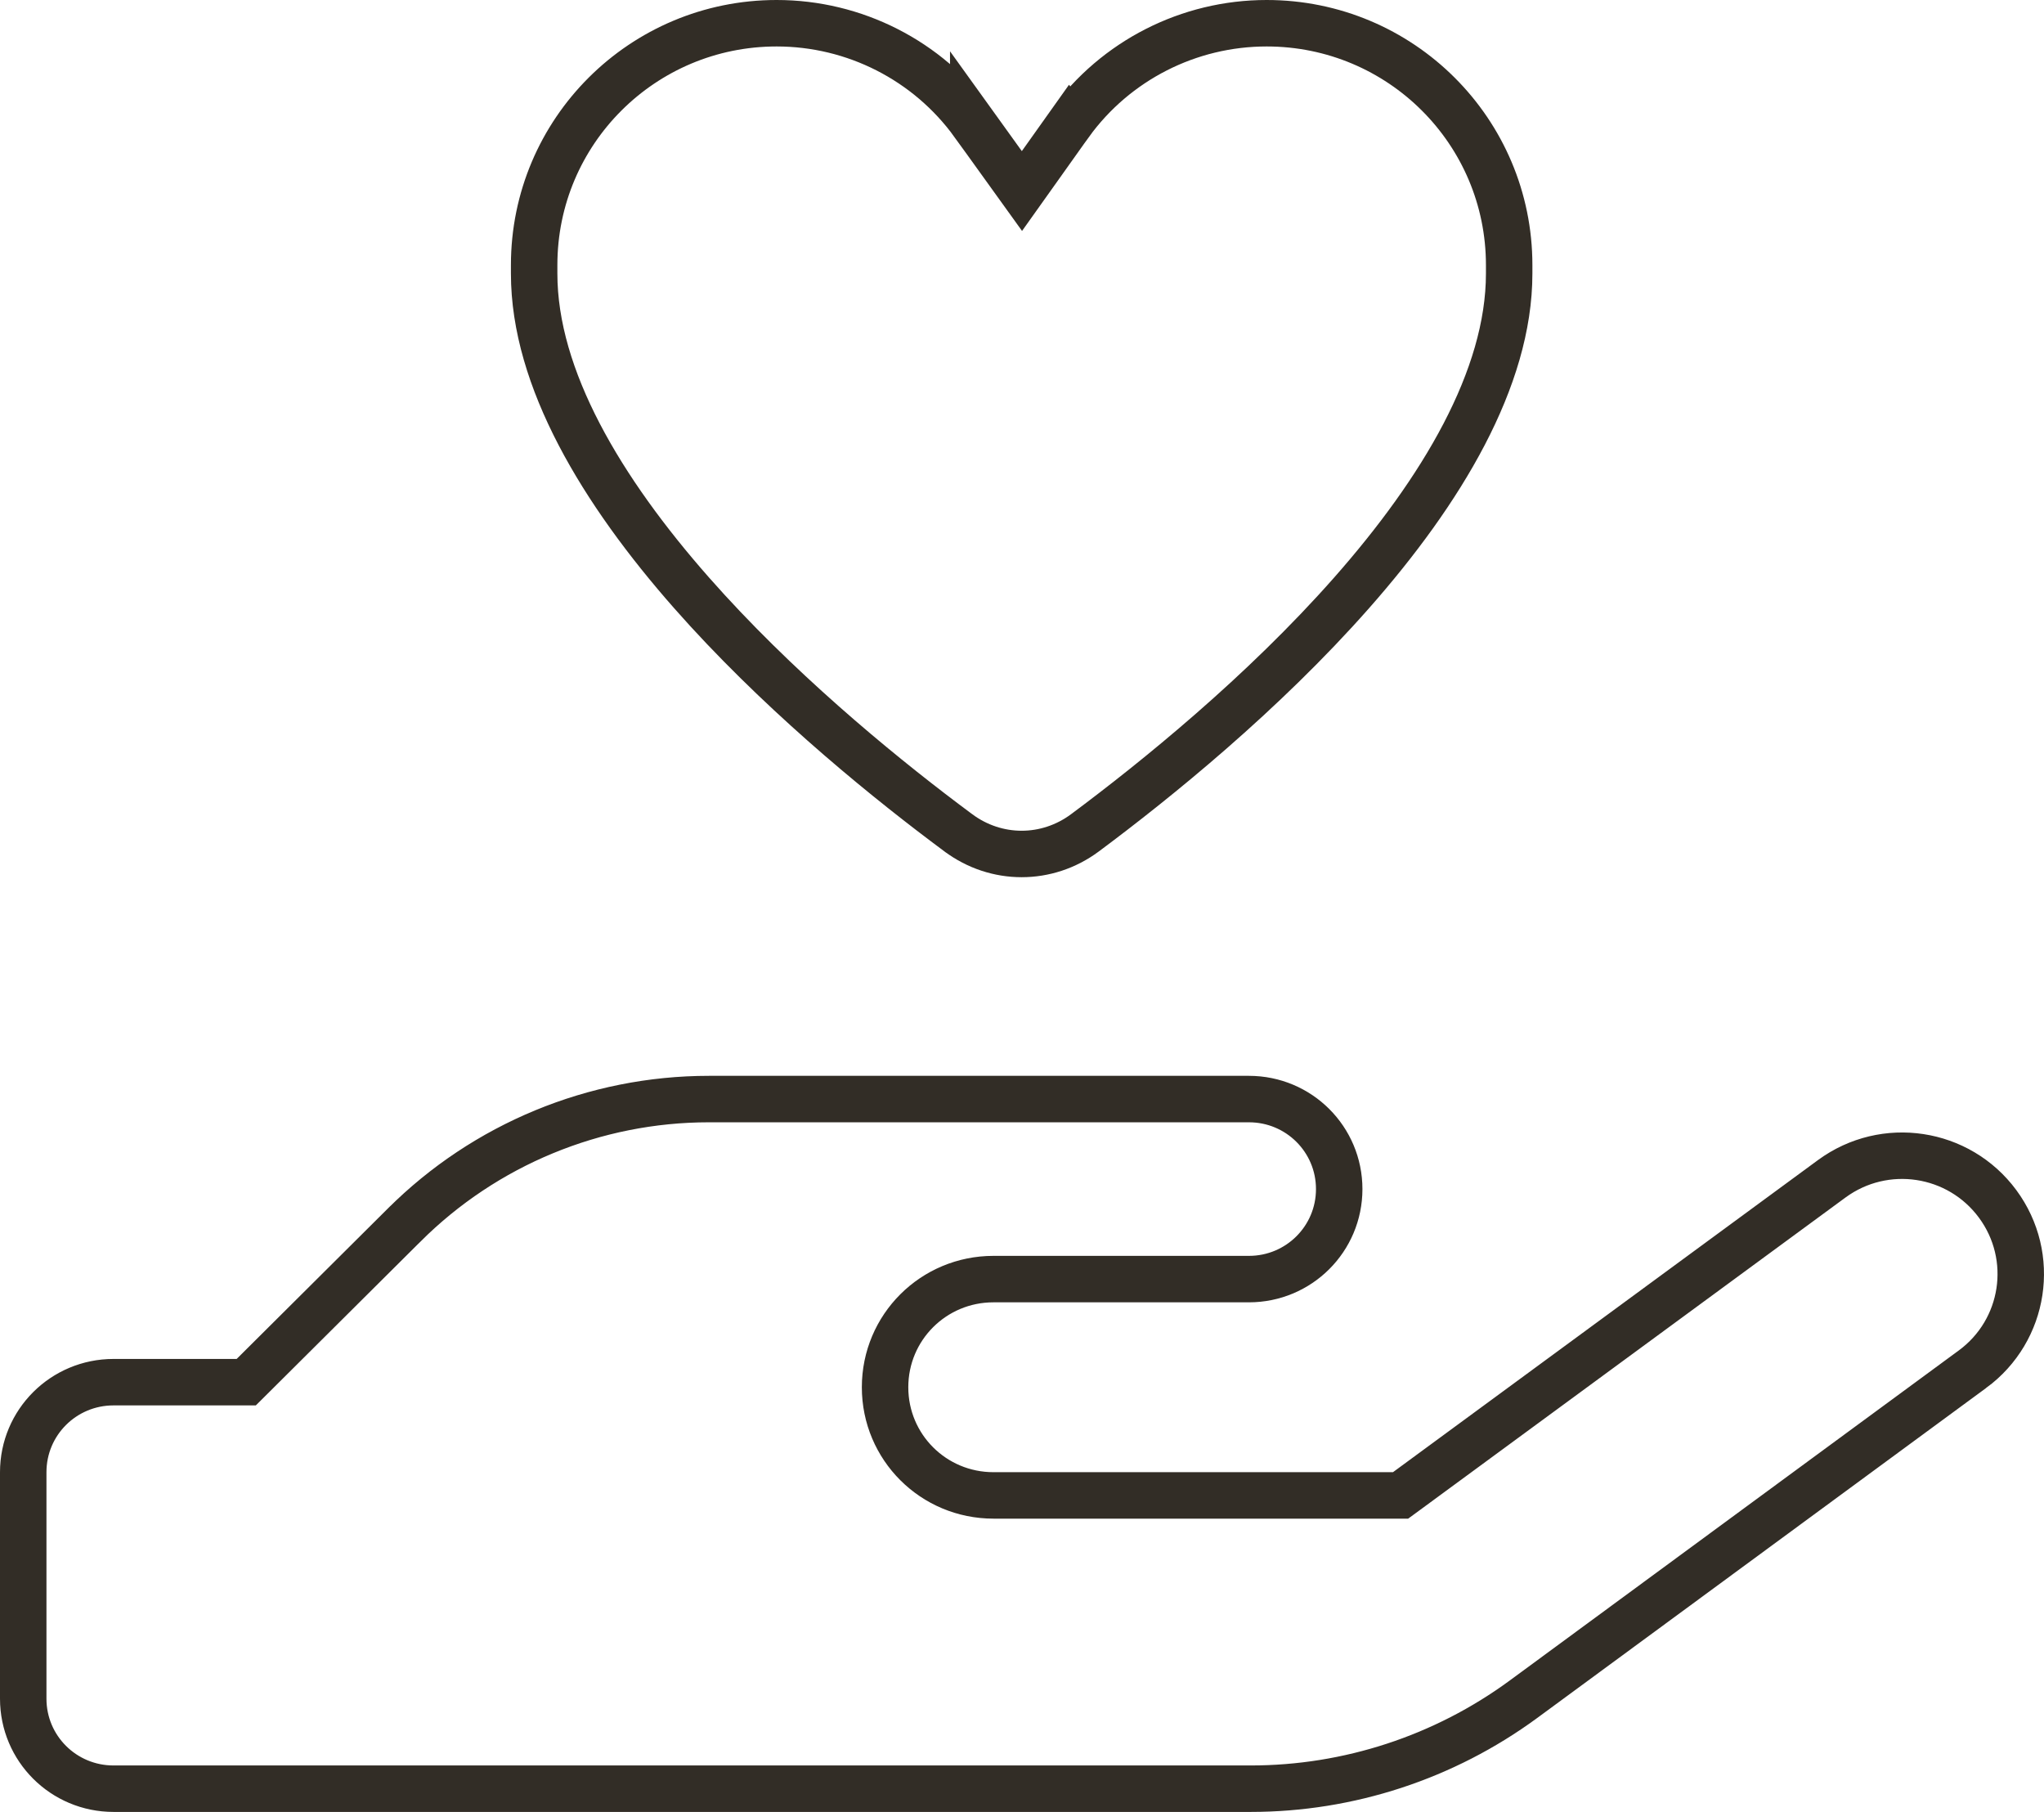 <svg xmlns="http://www.w3.org/2000/svg" fill="none" viewBox="0 0 132 117" height="117" width="132">
<path stroke-width="3" stroke="#322D26" d="M45.78 70.969H80.653C83.884 70.969 86.485 73.569 86.485 76.781C86.485 79.994 83.884 82.594 80.653 82.594H64.156C60.284 82.594 57.157 85.707 57.157 89.578C57.157 93.45 60.284 96.562 64.156 96.562H90.448L90.844 96.272L118.294 76.116C121.707 73.612 126.497 74.34 129.007 77.74C131.515 81.139 130.789 85.912 127.379 88.415H127.378L98.37 109.735C93.266 113.477 87.093 115.5 80.769 115.5H7.332C4.101 115.5 1.5 112.9 1.5 109.688V95.062C1.5 91.85 4.101 89.25 7.332 89.25H15.902L16.341 88.814L26.102 79.102L26.104 79.101C31.321 73.897 38.41 70.969 45.78 70.969ZM81.799 1.5C90.46 1.5 97.461 8.488 97.461 17.116V17.664C97.461 24.442 93.092 31.698 87.29 38.278C81.541 44.798 74.634 50.377 70.065 53.777C67.618 55.598 64.337 55.598 61.89 53.777L61.888 53.776L61.005 53.115C56.462 49.687 50.056 44.402 44.666 38.287C38.864 31.704 34.495 24.443 34.495 17.664V17.116C34.495 8.488 41.495 1.5 50.156 1.5C55.177 1.5 59.903 3.9 62.851 7.965V7.964L64.772 10.634L65.996 12.335L67.212 10.627L69.105 7.964L69.106 7.965C72.053 3.9 76.778 1.5 81.799 1.5Z"></path>
</svg>
